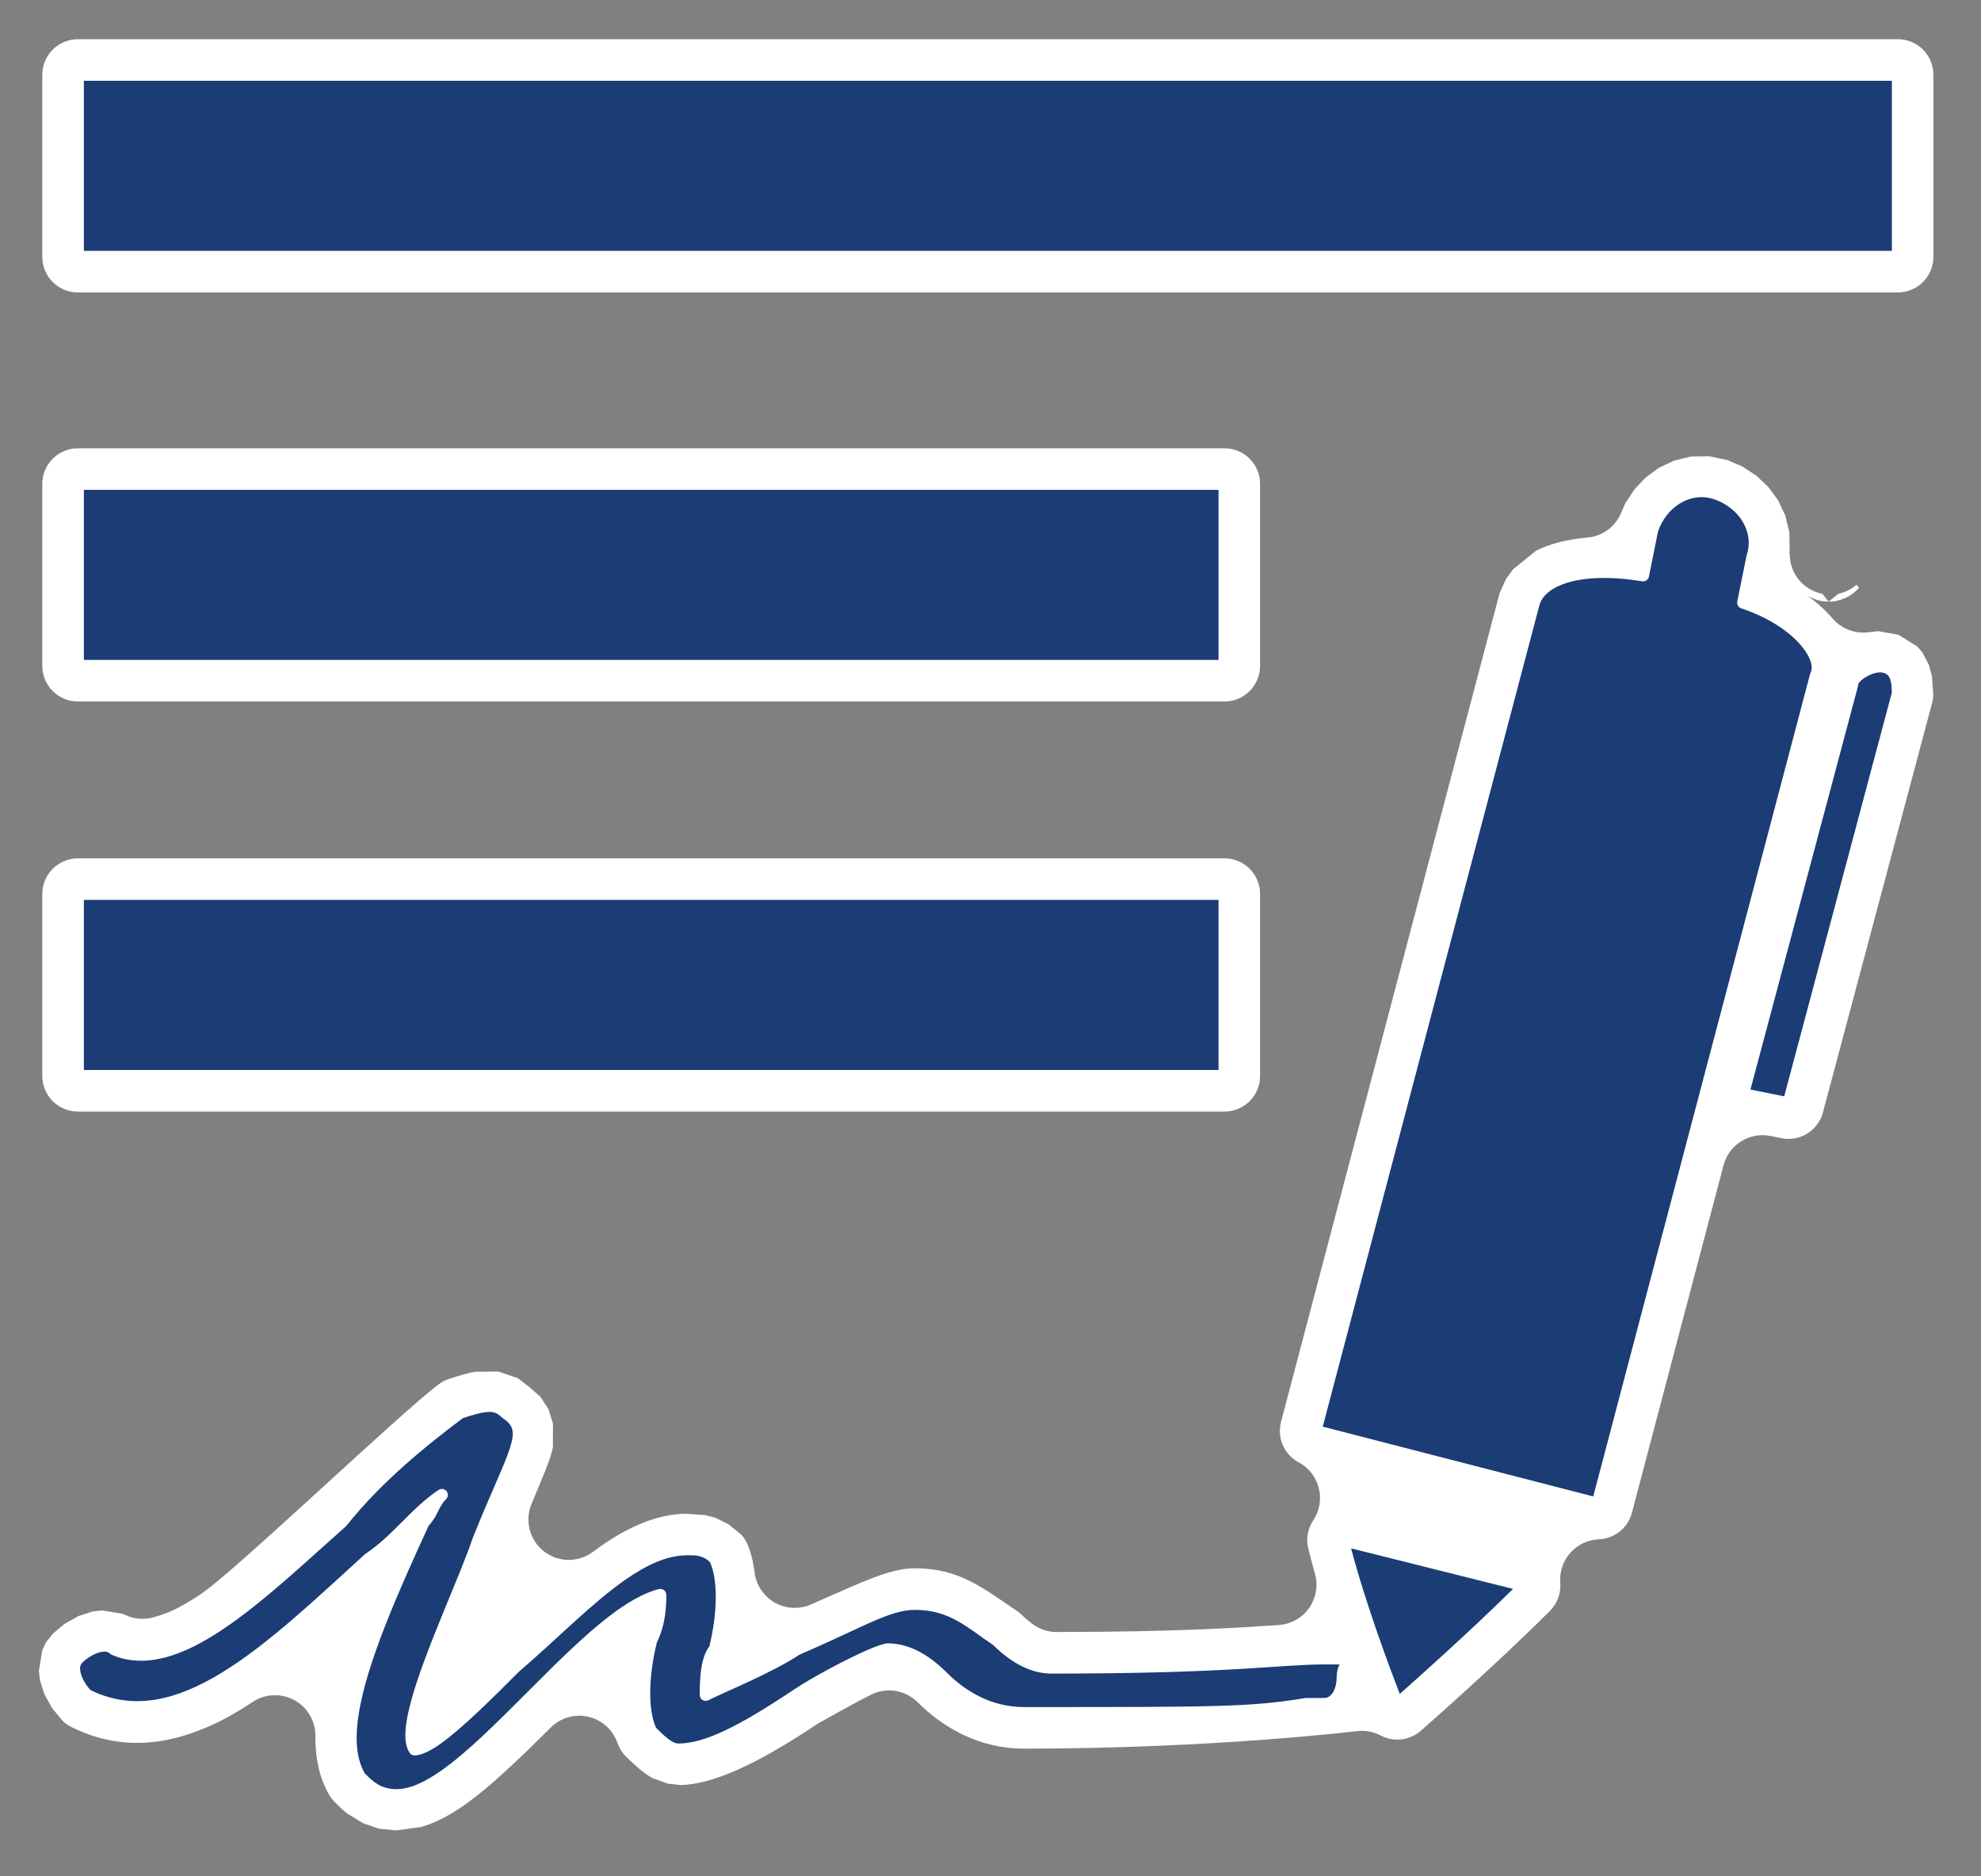 <?xml version="1.0" encoding="UTF-8" standalone="no"?> <svg xmlns="http://www.w3.org/2000/svg" xmlns:xlink="http://www.w3.org/1999/xlink" xmlns:serif="http://www.serif.com/" width="100%" height="100%" viewBox="0 0 132 125" version="1.1" xml:space="preserve" style="fill-rule:evenodd;clip-rule:evenodd;stroke-linejoin:round;stroke-miterlimit:2;"><rect x="0" y="0" width="132" height="125" fill="#808080" stroke="none"/> <g transform="matrix(1,0,0,1,-1153.24,-776.767)"> <g transform="matrix(0.703,0,0,0.703,333.565,227.136)"> <g transform="matrix(0.345,0,0,0.345,1121.6,732)"> <path d="M474.789,390L474.789,440C474.789,445.4 470.412,449.778 465.011,449.778L150,449.778C144.6,449.778 140.222,445.4 140.222,440L140.222,390C140.222,384.6 144.6,380.222 150,380.222L465.011,380.222C470.412,380.222 474.789,384.6 474.789,390ZM474.789,277.368L474.789,327.356C474.789,332.757 470.412,337.135 465.011,337.135L150,337.135C144.6,337.135 140.222,332.757 140.222,327.356L140.222,277.368C140.222,271.967 144.6,267.589 150,267.589L465.011,267.589C470.412,267.589 474.789,271.967 474.789,277.368ZM659.778,165L659.778,215C659.778,220.4 655.4,224.778 650,224.778L150,224.778C144.6,224.778 140.222,220.4 140.222,215L140.222,165C140.222,159.6 144.6,155.222 150,155.222L650,155.222C655.4,155.222 659.778,159.6 659.778,165ZM638.638,305.086C638.891,305.347 639.138,305.607 639.38,305.867C637.318,308.251 634.282,309.705 630.988,309.705L633.645,307.544C635.484,307.164 637.204,306.321 638.638,305.086ZM630.988,309.705C628.708,309.705 626.483,309.003 624.617,307.693C627.664,309.831 630.162,312.112 632.087,314.35C634.468,317.118 638.059,318.537 641.689,318.144L644.633,317.826L650.12,318.786L655.348,322.032L656.744,323.664L658.536,327.081L659.367,330.143L659.745,335.446C659.713,336.152 659.606,336.844 659.426,337.519L629.426,450.019C628.095,455.009 623.114,458.104 618.052,457.087L615.027,456.479C609.272,455.323 603.612,458.85 602.116,464.526L576.944,559.982C575.822,564.237 572.064,567.1 567.881,567.265C564.863,567.383 562.024,568.727 560.02,570.986C558.015,573.244 557.018,576.223 557.259,579.233C557.485,582.059 556.471,584.881 554.423,586.928C539.279,602.06 519.128,619.705 518.939,619.87C516.552,621.958 513.302,622.759 510.218,622.019C509.414,621.827 508.648,621.535 507.933,621.158C505.93,620.099 503.651,619.68 501.403,619.955C501.403,619.955 462.005,624.767 410,624.767C397.019,624.767 387.192,618.492 380.698,612.016C377.332,608.658 372.2,607.819 367.94,609.93C363.518,612.121 353.629,617.702 353.629,617.702C353.39,617.837 353.156,617.981 352.928,618.133C335.952,629.463 324.204,634.553 315.577,634.771C315.558,634.771 312.048,634.377 312.048,634.377L307.796,632.828C305.432,631.496 302.987,629.307 300.66,627.021C299.891,626.266 299.252,625.389 298.769,624.425C298.549,623.987 298.346,623.503 298.154,622.983C296.847,619.439 293.827,616.804 290.138,615.989C286.45,615.175 282.601,616.293 279.923,618.957C269.495,629.332 260.144,638.275 252.052,642.914C249.416,644.425 246.861,645.545 244.412,646.269C244.385,646.277 237.34,647.233 237.34,647.233L232.752,646.753L228.457,645.312L223.966,642.582C222.759,641.614 221.663,640.552 220.582,639.466C220.022,638.903 219.532,638.275 219.124,637.595C216.528,633.263 215.207,627.771 215.249,621.252C215.276,617.153 213.04,613.374 209.434,611.424C205.829,609.473 201.442,609.671 198.026,611.936C194.207,614.469 190.435,616.652 186.696,618.345C173.708,624.227 160.92,625.179 148.14,618.791C147.348,618.396 146.615,617.895 145.959,617.303C145.939,617.285 142.973,613.725 142.973,613.725L140.822,609.869L139.576,605.997L139.289,603.428L140.213,597.734L141.264,595.549L143.164,593.152L146.3,590.519L150.166,588.348L154.046,587.093L156.619,586.802L162.32,587.724L162.927,588.016C165.346,589.179 168.105,589.426 170.693,588.71C171.823,588.397 174.319,587.622 175.86,586.902C178.482,585.677 181.16,584.08 183.894,582.23C193.504,575.726 238.254,532.848 249.133,524.689C249.97,524.061 250.903,523.571 251.895,523.239C254.88,522.239 257.239,521.592 259.159,521.237C259.173,521.234 265.522,521.179 265.522,521.179L270.827,522.99L273.835,525.282L277.001,528.031L279.25,531.434L280.519,535.448L280.503,542.055C279.776,545.498 277.647,550.267 274.617,557.594C272.706,562.215 274.123,567.543 278.077,570.604C282.031,573.666 287.544,573.703 291.539,570.696C292.264,570.151 292.986,569.624 293.705,569.12C301.58,563.6 309.392,560.348 317.067,560.236C317.1,560.235 322.419,560.632 322.419,560.632L325.157,561.362L328.746,563.139L332.237,565.971C332.83,566.631 333.322,567.351 333.712,568.126C334.765,570.218 335.479,573.124 335.937,576.496C336.404,579.937 338.456,582.961 341.482,584.666C344.507,586.372 348.156,586.562 351.342,585.181C365.677,578.964 372.908,575.233 379.978,575.233C392.268,575.233 398.704,580.734 407.907,586.879C408.435,587.231 408.927,587.634 409.377,588.081C410.161,588.863 411.381,589.861 412.16,590.456C414.097,591.935 416.466,592.735 418.903,592.732C452.294,592.701 468.846,591.551 479.934,590.809C483.274,590.586 486.335,588.865 488.263,586.128C490.19,583.391 490.779,579.93 489.864,576.709C489.205,574.39 488.587,572.092 488.032,569.855C487.362,567.157 487.878,564.334 489.39,562.07C491.129,559.466 491.687,556.248 490.925,553.211C490.164,550.174 488.154,547.6 485.393,546.125C483.815,545.282 482.484,544.014 481.564,542.445C480.248,540.2 479.881,537.522 480.545,535.006L540.556,307.517C540.569,307.469 540.582,307.421 540.596,307.373C540.597,307.369 542.369,303.464 542.369,303.464L544.291,300.823L550.566,295.76C554.201,293.85 559.082,292.612 564.72,292.113C568.777,291.755 572.311,289.202 573.926,285.463L575.115,282.712L577.604,278.923L580.699,275.64L584.359,272.949L588.546,270.966L593.186,269.847L598.127,269.76L603.245,270.848L607.33,272.614L611.115,275.101L614.396,278.191L617.088,281.847L619.073,286.031L620.196,290.671L620.284,295.614L620.146,296.262L620.299,296.452L620.307,296.88C620.402,302.199 624.23,306.588 629.265,307.569L630.988,309.705Z" style="fill:white;"></path> </g> <g transform="matrix(0.345,0,0,0.345,1121.6,732)"> <path d="M605.891,309.675C605.727,310.487 606.194,311.295 606.981,311.557C615.55,314.415 621.583,318.936 624.495,323.166C626.109,325.51 626.806,327.677 626.01,329.265C625.96,329.366 625.919,329.472 625.891,329.581L566.318,555.492L492.008,536.323L551.583,310.487C552.451,307.938 554.738,306.141 557.909,304.947C563.28,302.926 571.079,302.686 579.741,304.13C580.615,304.276 581.446,303.703 581.62,302.835L584.111,290.449C586.343,283.871 592.896,279.367 599.503,281.579C606.119,283.782 610.688,290.353 608.466,296.99C608.444,297.054 608.427,297.12 608.413,297.186L605.891,309.675Z" style="fill:rgb(27,60,117);fill-rule:nonzero;"></path> <path d="M645,329.141C645.801,329.141 646.418,329.301 646.88,329.616C647.574,330.09 647.889,330.87 648.079,331.663C648.34,332.749 648.345,333.896 648.338,334.768C648.338,334.778 618.789,445.587 618.789,445.587L609.514,443.724C609.514,443.724 639.064,332.912 639.064,332.912C639.1,332.774 639.119,332.632 639.119,332.489C639.119,332.309 639.231,332.144 639.355,331.97C639.606,331.618 639.968,331.286 640.382,330.977C641.775,329.935 643.747,329.141 645,329.141Z" style="fill:rgb(27,60,117);fill-rule:nonzero;"></path> <path d="M513.172,609.733C510.791,603.605 503.969,585.574 499.796,569.759C499.796,569.761 544.288,580.896 544.288,580.896C532.343,592.667 518.072,605.399 513.172,609.733Z" style="fill:rgb(27,60,117);fill-rule:nonzero;"></path> <path d="M496.615,601.641C496.183,602.522 495.839,603.639 495.836,604.965C495.836,607.028 495.375,608.593 494.605,609.626C494.021,610.409 493.269,610.848 492.489,610.848L487.489,610.848C487.398,610.848 487.308,610.855 487.218,610.87C472.304,613.361 462.305,613.348 410,613.348C400.511,613.348 393.405,608.583 388.661,603.828C383.287,598.467 377.861,595.848 372.5,595.848C371.657,595.848 369.521,596.527 366.755,597.741C360.942,600.294 351.905,605.083 346.588,608.635C331.984,618.382 322.302,623.359 315,623.359C314.068,623.359 313.165,622.82 312.234,622.124C311.109,621.283 309.988,620.179 308.867,619.076C306.601,614.242 306.744,604.953 309.058,595.625C311.628,590.362 311.652,585.165 311.652,582.533C311.652,582.028 311.419,581.55 311.021,581.239C310.622,580.928 310.102,580.818 309.611,580.942C305.433,581.991 300.819,584.678 295.972,588.397C288.962,593.776 281.404,601.324 273.85,608.885C264.935,617.806 256.913,625.84 249.774,630.832C245.303,633.959 241.235,635.892 237.511,635.892C233.173,635.892 230.992,633.738 228.824,631.559C226.089,626.847 226.04,620.302 227.714,612.219C230.38,599.352 237.491,582.775 246.372,563.521C247.629,562.196 248.305,560.882 248.968,559.559C249.52,558.455 250.056,557.343 251.161,556.239C251.757,555.642 251.804,554.691 251.27,554.038C250.735,553.386 249.793,553.244 249.091,553.712C241.591,558.7 236.591,566.2 229.091,571.189C229.022,571.235 228.957,571.285 228.896,571.341C215.229,583.754 202.193,596.185 189.459,603.949C177.266,611.383 165.386,614.518 153.494,608.7C152.247,607.4 151.039,605.453 150.693,603.634C150.52,602.72 150.546,601.834 151.163,601.214L151.171,601.206C152.462,599.892 154.513,598.571 156.423,598.206C157.336,598.032 158.222,598.057 158.842,598.674C158.989,598.82 159.162,598.937 159.352,599.019C166.781,602.213 175.079,600.438 183.867,595.638C196.378,588.805 209.991,575.819 223.59,563.738C223.66,563.676 223.724,563.608 223.783,563.535C233.617,551.221 245.899,541.398 255.768,533.987C258.502,533.076 260.518,532.519 262.107,532.333C264.057,532.105 265.2,532.532 266.339,533.672C266.415,533.748 266.499,533.816 266.588,533.876C268.059,534.859 268.979,535.788 269.316,537.015C269.679,538.338 269.407,539.917 268.746,542.031C267.191,547.009 263.453,554.472 258.476,566.913C258.464,566.942 258.453,566.972 258.443,567.002C254.936,577.5 245.298,597.84 241.546,611.676C240.536,615.399 239.951,618.674 239.97,621.206C239.986,623.203 240.39,624.795 241.134,625.91C241.439,626.367 241.951,626.641 242.5,626.641C244.216,626.641 246.759,625.476 249.709,623.367C255.772,619.033 264.055,610.768 271.095,603.704C281.533,594.752 291.072,584.911 300.26,578.471C306.109,574.372 311.781,571.652 317.478,571.652C319.526,571.652 321.583,571.573 323.623,573.494C325.872,578.273 325.747,587.453 323.483,596.706C322.479,597.936 321.791,599.859 321.403,601.966C320.843,605.016 320.836,608.44 320.836,610.011C320.836,610.581 321.131,611.109 321.616,611.408C322.101,611.707 322.706,611.733 323.214,611.478C328.226,608.961 340.715,603.949 348.28,598.937C358.658,594.486 365.509,590.917 370.937,588.774C374.353,587.425 377.163,586.652 379.978,586.652C389.537,586.652 394.308,591.51 401.438,596.29C406.78,601.571 412.166,604.152 417.489,604.152C467.511,604.152 480,601.641 492.5,601.641L496.615,601.641Z" style="fill:rgb(27,60,117);fill-rule:nonzero;"></path> <path d="M648.359,166.641L648.359,213.359L151.641,213.359L151.641,166.641L648.359,166.641Z" style="fill:rgb(27,60,117);"></path> <g transform="matrix(1,0,0,1,0,12.368)"> <path d="M463.37,266.641L463.37,313.348L151.641,313.348L151.641,266.641L463.37,266.641Z" style="fill:rgb(27,60,117);"></path> </g> <path d="M463.37,391.641L463.37,438.359L151.641,438.359L151.641,391.641L463.37,391.641Z" style="fill:rgb(27,60,117);"></path> </g> </g> </g> </svg> 